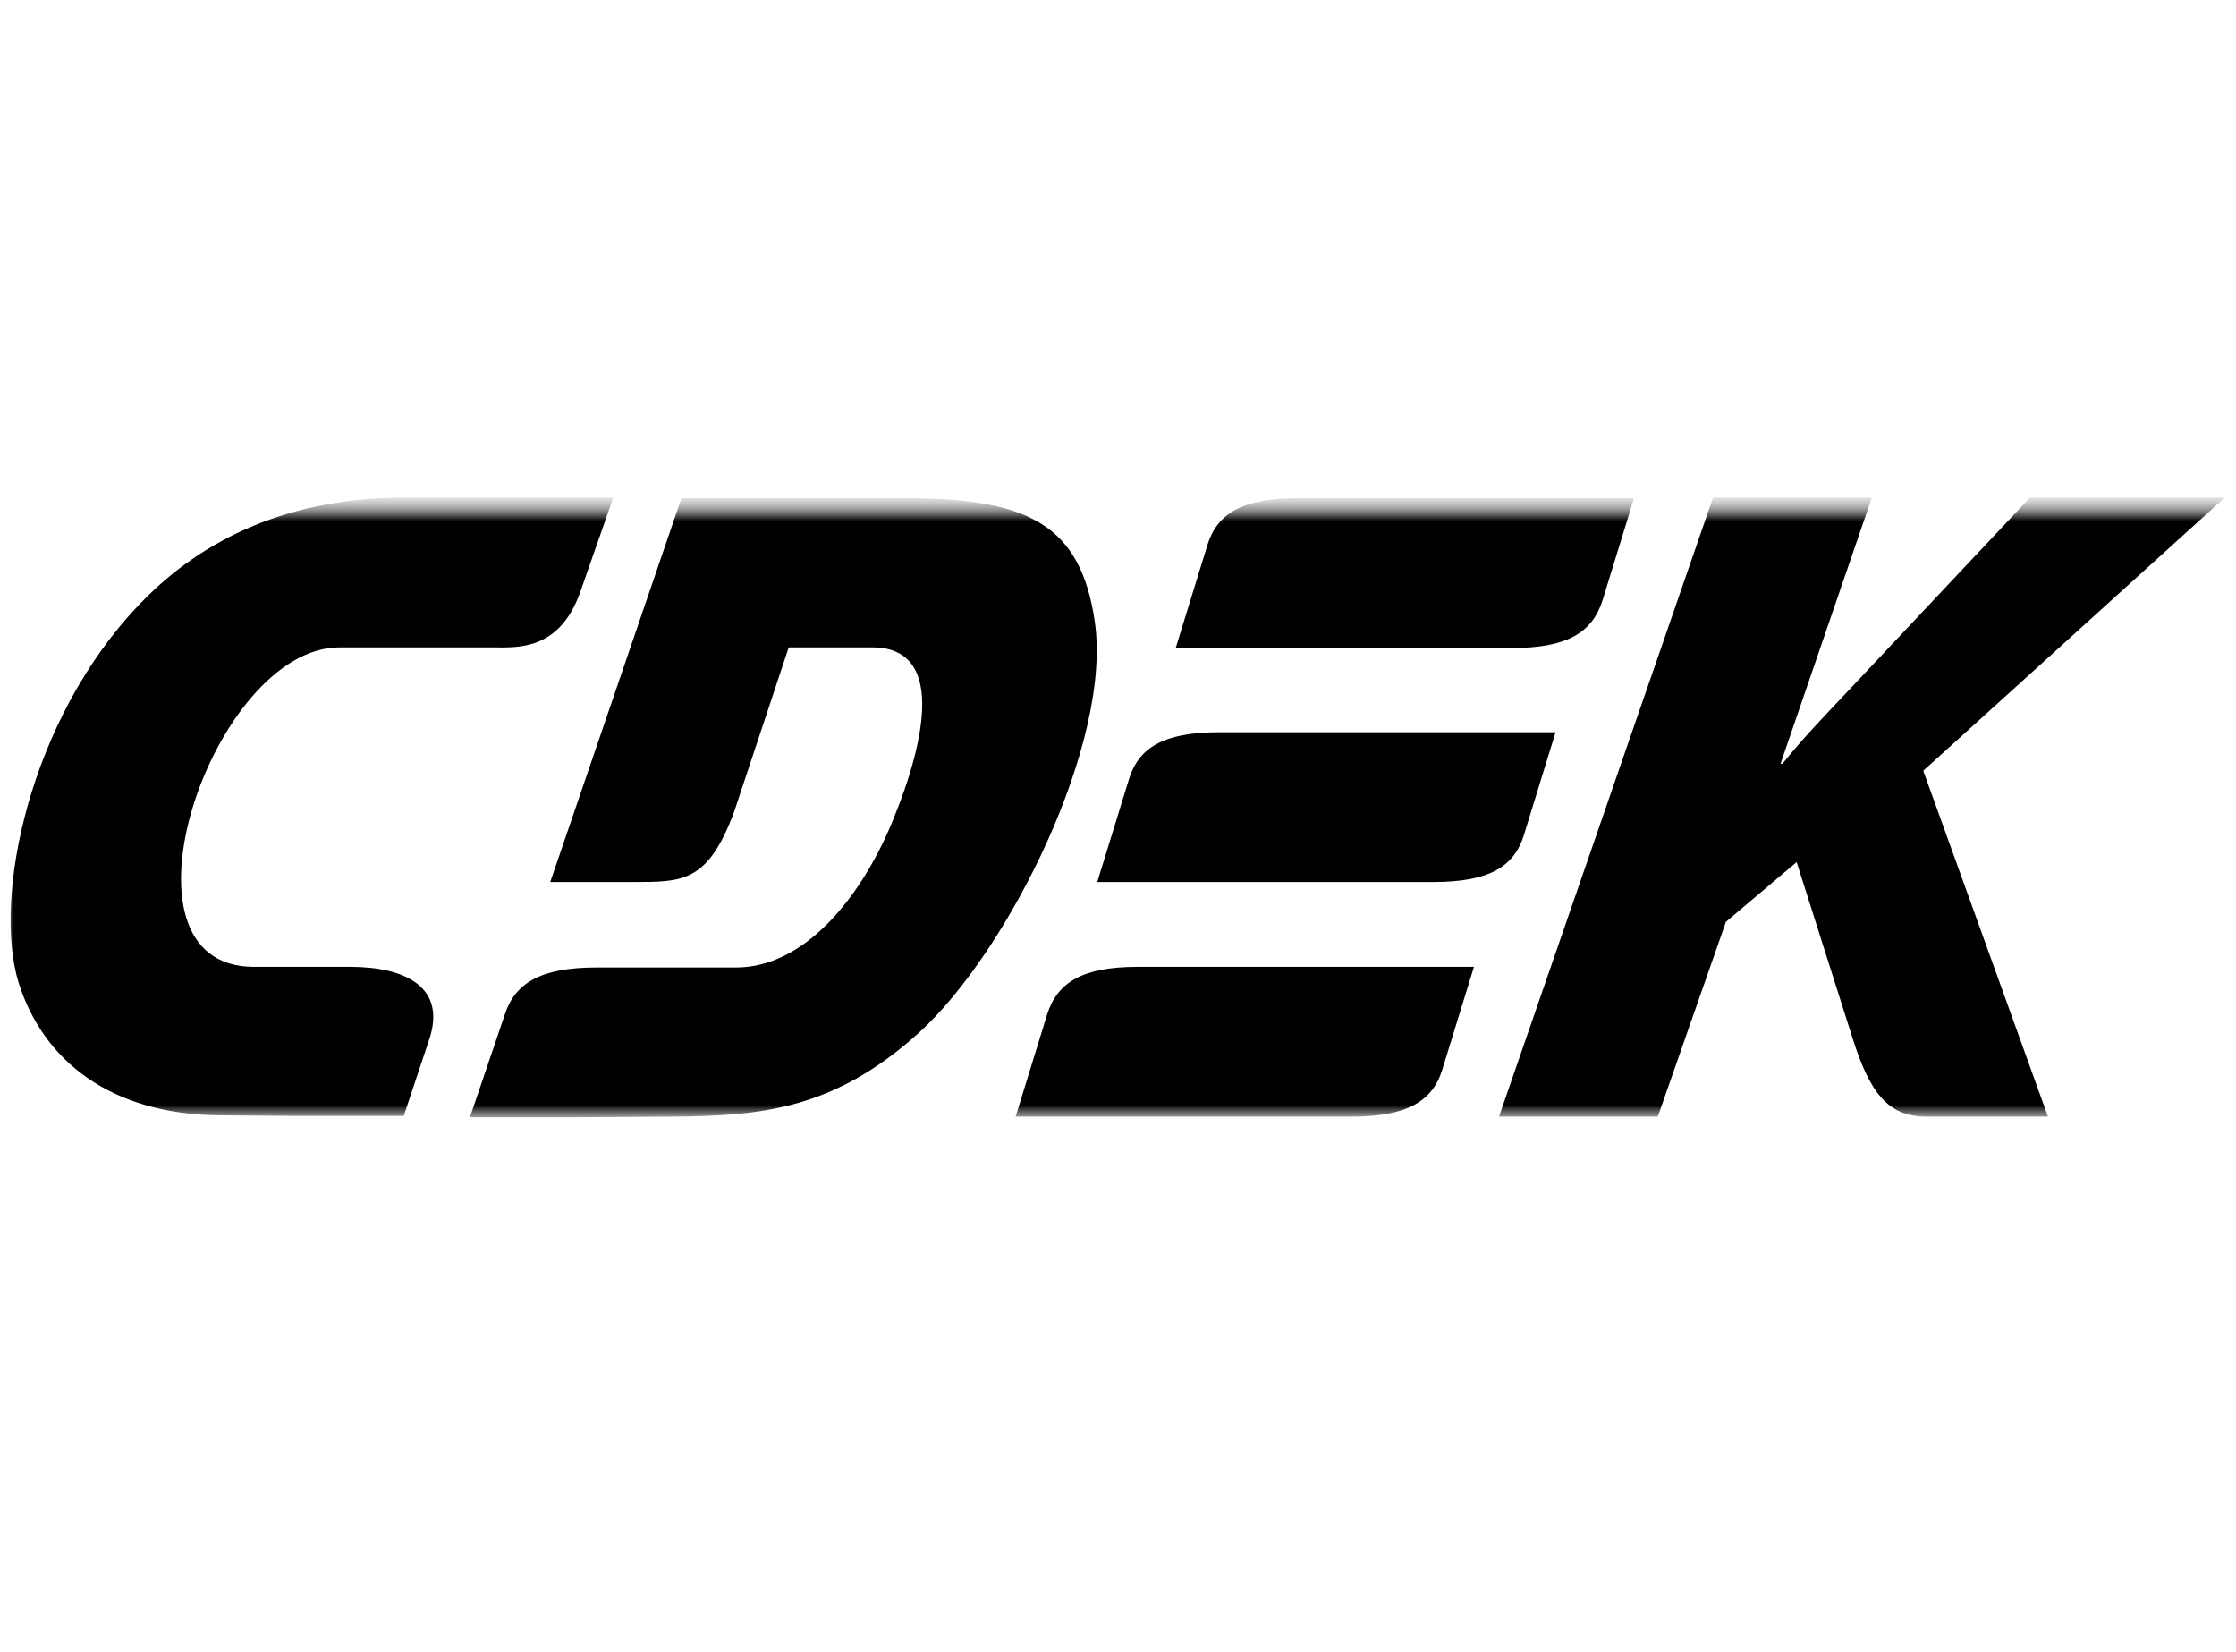 <?xml version="1.0" encoding="UTF-8"?> <svg xmlns="http://www.w3.org/2000/svg" width="88" height="65" viewBox="0 0 88 65" fill="none"><g clip-path="url(#clip0_728_307)"><mask id="mask0_728_307" style="mask-type:luminance" maskUnits="userSpaceOnUse" x="0" y="0" width="88" height="65"><path d="M88 0.5H0V64.5H88V0.5Z" fill="white"></path></mask><g mask="url(#mask0_728_307)"><mask id="mask1_728_307" style="mask-type:luminance" maskUnits="userSpaceOnUse" x="0" y="19" width="88" height="26"><path d="M88 19.559H0V44.441H88V19.559Z" fill="white"></path></mask><g mask="url(#mask1_728_307)"><mask id="mask2_728_307" style="mask-type:luminance" maskUnits="userSpaceOnUse" x="0" y="19" width="88" height="26"><path d="M88 19.559H0V44.441H88V19.559Z" fill="white"></path></mask><g mask="url(#mask2_728_307)"><mask id="mask3_728_307" style="mask-type:luminance" maskUnits="userSpaceOnUse" x="0" y="19" width="88" height="26"><path d="M88 19.559H0V44.441H88V19.559Z" fill="white"></path></mask><g mask="url(#mask3_728_307)"><path fill-rule="evenodd" clip-rule="evenodd" d="M13.789 38.05H9.994C4.074 38.05 8.375 25.477 13.358 25.477H19.354C20.315 25.477 22.01 25.654 22.845 23.276L24.135 19.583H15.914C11.461 19.583 7.995 21.151 5.491 23.782C1.165 28.285 -0.302 35.318 0.735 38.683C1.722 41.794 4.403 43.843 8.603 43.894L11.866 43.919H15.888L16.875 40.959C17.608 38.86 15.964 38.05 13.789 38.05ZM59.982 32.839L61.221 28.817H47.991C45.79 28.817 44.803 29.424 44.424 30.689L43.184 34.711H56.415C58.616 34.711 59.602 34.104 59.982 32.839ZM41.211 39.922L39.971 43.944H53.202C55.378 43.944 56.39 43.337 56.769 42.072L58.009 38.05H44.778C42.602 38.05 41.616 38.657 41.211 39.922ZM63.068 23.631L64.308 19.608H51.077C48.876 19.608 47.89 20.215 47.51 21.48L46.271 25.503H59.501C61.677 25.503 62.663 24.895 63.068 23.631ZM43.083 24.44C42.526 20.696 40.528 19.608 35.671 19.608H26.817L21.656 34.711H24.919C26.867 34.711 27.854 34.736 28.891 31.953L31.041 25.477H34.33C37.138 25.477 36.506 28.994 35.089 32.409C33.824 35.419 31.623 38.075 28.967 38.075H23.478C21.277 38.075 20.265 38.683 19.86 39.947L18.494 43.97H22.516L26.463 43.944C29.954 43.919 32.812 43.666 36.152 40.656C39.693 37.443 43.791 29.196 43.083 24.44ZM87.556 19.583H79.891L72.681 27.248C71.846 28.134 70.986 29.019 70.151 30.056H70.075L73.668 19.583H67.419L58.995 43.944H65.244L67.925 36.279L70.708 33.927L72.909 40.858C73.592 43.008 74.3 43.944 75.818 43.944H80.6L75.692 30.334L87.556 19.583Z" fill="black"></path></g></g></g></g></g><defs><clipPath id="clip0_728_307"><rect width="88" height="64" fill="white" transform="translate(0 0.5)"></rect></clipPath></defs></svg> 
